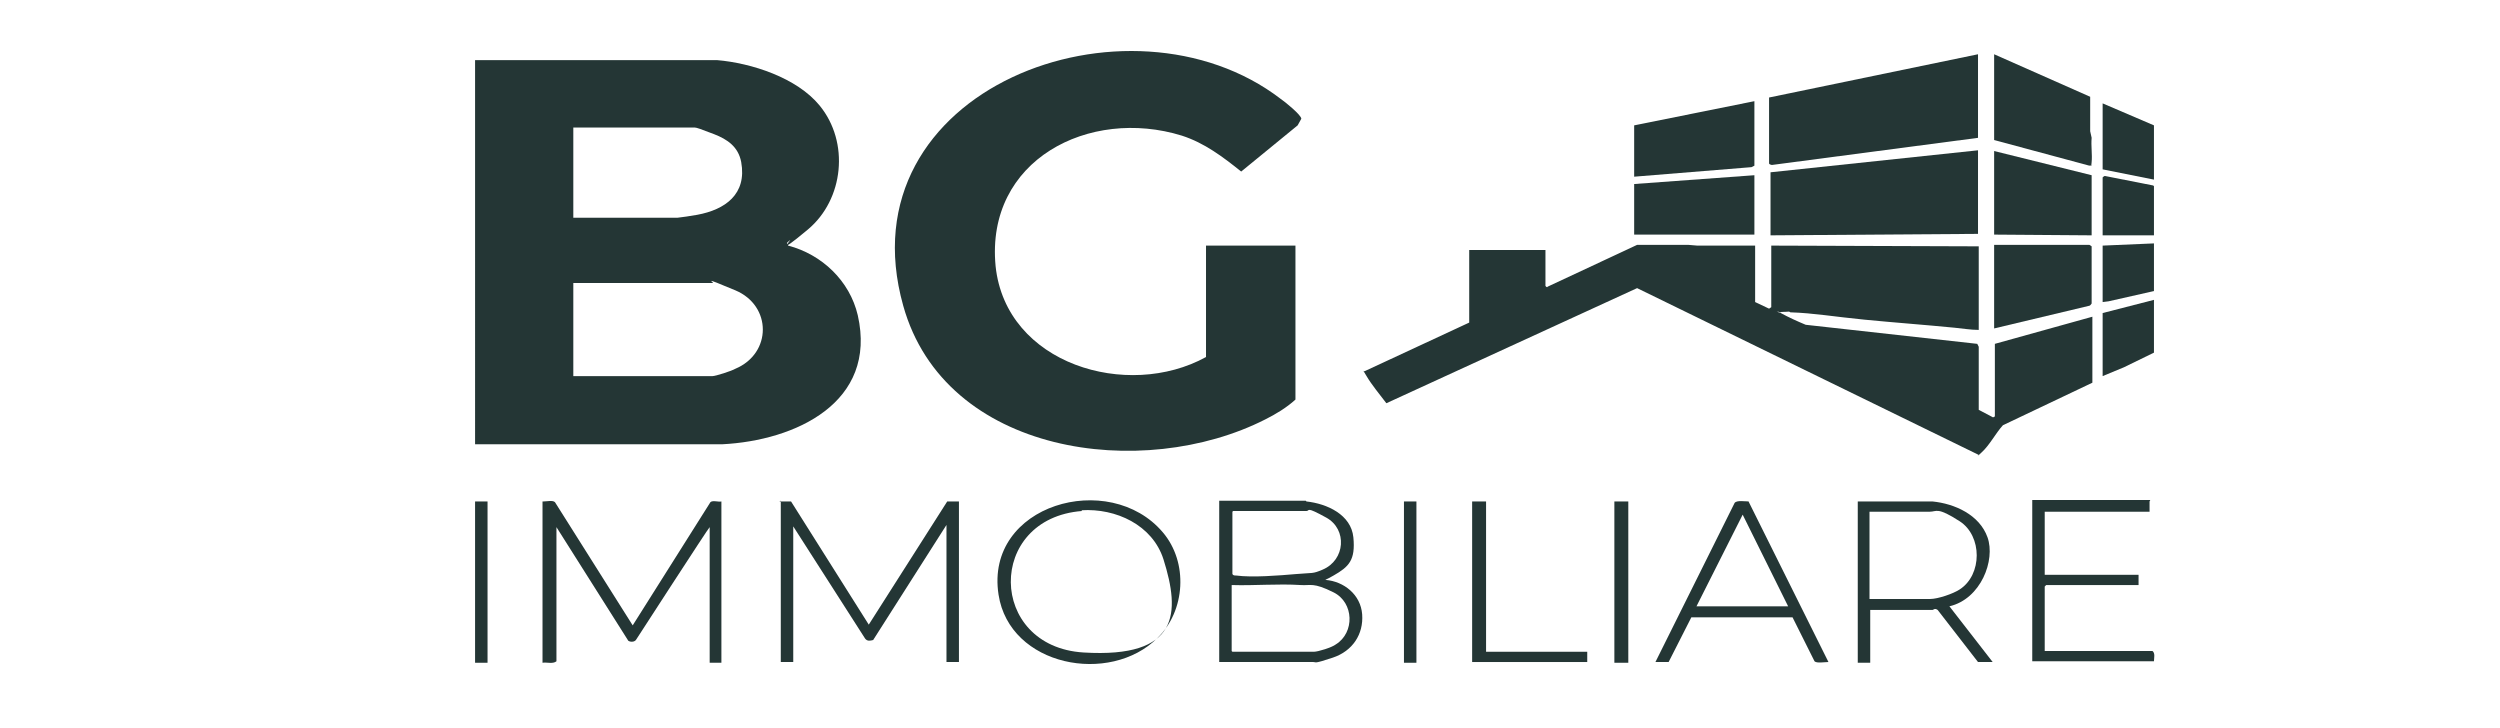 <?xml version="1.0" encoding="UTF-8"?>
<svg id="Livello_1" xmlns="http://www.w3.org/2000/svg" version="1.1" viewBox="0 0 341 99.3">
  <!-- Generator: Adobe Illustrator 29.6.1, SVG Export Plug-In . SVG Version: 2.1.1 Build 9)  -->
  <defs>
    <style>
      .st0 {
        fill: #243635;
      }
    </style>
  </defs>
  <g>
    <path class="st0" d="M97.8,8.2c4.7.4,10.9,2.4,14,6.2,4.1,5,3.3,12.8-1.6,16.9s-1.9,1-2.5,1.5-.3.3-.2.7c4.6,1.2,8.4,4.8,9.5,9.5,2.7,11.9-8.5,17.1-18.5,17.6h-33.7V8.2h33ZM78.2,29.7h14.2c.2,0,2.2-.3,2.7-.4,3.8-.7,6.8-2.8,6-7.2-.4-2.1-1.9-3.1-3.7-3.8s-2.4-.9-2.6-.9h-16.6v12.3ZM78.2,51.3h19c.4,0,2.6-.7,3.1-1,5-2.1,5-8.6,0-10.7s-2.7-1-3.1-1h-19v12.7Z"/>
    <path class="st0" d="M164.4,33.5h12.3v21c-1.2,1.1-2.7,2-4.1,2.7-16.7,8.5-43.7,4.9-49.4-15.5-8.3-29.6,30.8-44.1,51.5-28.2.6.4,2.8,2.2,2.8,2.7l-.5.9-7.7,6.3c-2.5-2-5-3.9-8.1-4.9-12.6-3.9-26.8,3.3-25.4,17.8,1.4,13.4,18,18.3,28.7,12.4v-15.2Z"/>
  </g>
  <g>
    <path class="st0" d="M74.1,68.4c.5,0,1.3-.2,1.6.1l10.6,16.8,10.6-16.8c.3-.3,1.1,0,1.5-.1v22c.1,0-1.6,0-1.6,0v-18.5c-.1,0-10,15.3-10,15.3-.2.4-.8.4-1.1.2l-9.8-15.5v18.3c-.5.4-1.3.1-1.9.2v-22Z"/>
    <path class="st0" d="M106.3,68.4h1.6s10.6,16.8,10.6,16.8l10.7-16.8h1.6s0,21.9,0,21.9h-1.7v-18.7l-10,15.7c-.4.1-.8.2-1.1-.2l-9.8-15.3v18.5h-1.7v-22Z"/>
    <path class="st0" d="M178.2,68.4c2.8.3,6.1,1.8,6.4,4.9s-.6,4-2.7,5.2-.9.2-1.1.6c2.5.2,4.8,2,5,4.7s-1.3,5-4,5.9-2.2.6-2.7.6h-12.8v-22h11.8ZM168.1,69.8v8.5c.1.2.3.2.5.2,2.2.3,5.9,0,8.2-.2s2.2,0,3.6-.6c3.1-1.3,3.4-5.5.5-7.1s-2.2-.9-2.7-.9h-10ZM168.1,88.9h11.1c.6,0,2.5-.6,3-1,2.6-1.6,2.5-5.7-.3-7.1s-3.1-.9-4.5-1c-3.1-.2-6.3.1-9.4,0v9Z"/>
    <path class="st0" d="M157.9,87c-6.5,6.5-20.2,3.9-21.7-5.9-1.9-12.3,15.1-17.1,22.4-8.5,3.5,4.1,3.1,10.7-.7,14.4ZM147.6,69.7c-13.1,1-12.9,18.5.2,19.3s13.2-5.4,10.9-12.7c-1.5-4.7-6.5-7-11.2-6.7Z"/>
    <path class="st0" d="M263.6,68.4c3,.3,6.4,1.8,7.5,4.9s-.9,8.4-5.2,9.4l5.9,7.6h-2s-5.5-7.1-5.5-7.1c-.4-.3-.6,0-.7,0h-8.5v7.2h-1.7v-22h10.4ZM254.9,81.7h8.4c1,0,3.1-.7,4-1.3,3.1-2,3.1-7.3,0-9.3s-3.1-1.3-4.1-1.3h-8.2v11.9Z"/>
    <path class="st0" d="M238.5,68.4l10.9,21.9c-.5,0-1.6.2-1.9-.1l-3-6h-13.8s-3.1,6.1-3.1,6.1h-1.8s10.8-21.7,10.8-21.7c.3-.4,1.4-.2,2-.2ZM243.9,82.7l-6.2-12.5-6.3,12.5h12.5Z"/>
    <path class="st0" d="M293.2,68.4v1.4h-14.3v8.6h12.8v1.4h-12.6l-.2.2v8.8h14.7c.4.3.2,1,.2,1.4h-16.6v-22h16.1Z"/>
    <polygon class="st0" points="202.7 68.4 202.7 88.9 216.5 88.9 216.5 90.3 200.8 90.3 200.8 68.4 202.7 68.4"/>
    <rect class="st0" x="220.2" y="68.4" width="1.9" height="22"/>
    <rect class="st0" x="64.8" y="68.4" width="1.7" height="22"/>
    <rect class="st0" x="191.5" y="68.4" width="1.7" height="22"/>
  </g>
  <g>
    <path class="st0" d="M242.9,42.7c1.1.6,2.2,1.1,3.4,1.6l23.4,2.6.2.4v8.6s1.9,1,1.9,1c0,.1.3-.1.3-.1v-9.9l13.3-3.7v9l-12.2,5.8c-1,1.1-1.8,2.7-2.9,3.7s-.2.3-.5.3l-46.5-22.7-34.2,15.7c-.9-1.2-2-2.5-2.7-3.7s-.4-.5-.2-.7l14.2-6.6v-9.9h10.4v4.9s.2.3.3.1l12.2-5.7h7s1.2.1,1.2.1h7.9s0,7.7,0,7.7l1.9.9.3-.2v-8.4s28.3.1,28.3.1v11.4c-1.1,0-2.2-.2-3.3-.3-4.1-.4-8.2-.7-12.3-1.1s-6.9-.9-10.1-1c-.2-.2-.7-.1-1-.1h-.9s.2,0,.3.1.2,0,.3.1Z"/>
    <path class="st0" d="M269.8,7.4v11.4l-28.1,3.7c-.1,0-.4-.1-.4-.2v-9l28.5-5.9Z"/>
    <polygon class="st0" points="269.8 20.5 269.8 31.9 241.5 32.1 241.5 23.5 269.8 20.5"/>
    <path class="st0" d="M272,7.4l13.1,5.8v4.7s.2.9.2.9c-.1,1.1.1,2.3,0,3.3s0,.3-.3.5l-13-3.5V7.4Z"/>
    <polygon class="st0" points="239.3 13.8 239.3 22.6 238.9 22.8 222.9 24.1 222.9 17.1 239.3 13.8"/>
    <polygon class="st0" points="285.3 23.9 285.3 32.1 272 32 272 20.6 285.3 23.9"/>
    <path class="st0" d="M285.3,41.4c0,0-.2.3-.3.3l-13,3.1v-11.4h13l.3.2v7.7Z"/>
    <polygon class="st0" points="239.3 23.9 239.3 32 222.9 32 222.9 25.1 239.3 23.9"/>
    <polygon class="st0" points="293.8 17.1 293.8 24.5 286.8 23.1 286.8 14.1 293.8 17.1"/>
    <polygon class="st0" points="293.8 40.9 293.8 48.1 289.7 50.1 286.8 51.3 286.8 42.7 293.8 40.9"/>
    <path class="st0" d="M293.8,25.4v6.7h-7v-7.9s.2-.2.3-.2l6.6,1.3Z"/>
    <polygon class="st0" points="293.8 33.2 293.8 39.7 287.6 41.1 286.8 41.2 286.8 33.5 293.8 33.2"/>
    <path class="st0" d="M243,42.4c.3,0,.9,0,1,.1-.4,0-1,0-1.2.1-.1,0-.2,0-.3-.1h.1c.1-.2.3-.1.4-.1Z"/>
    <path class="st0" d="M243,42.4c-.1,0-.3,0-.4,0h-.1c-.1,0-.3,0-.3-.2h.9Z"/>
  </g>
</svg>